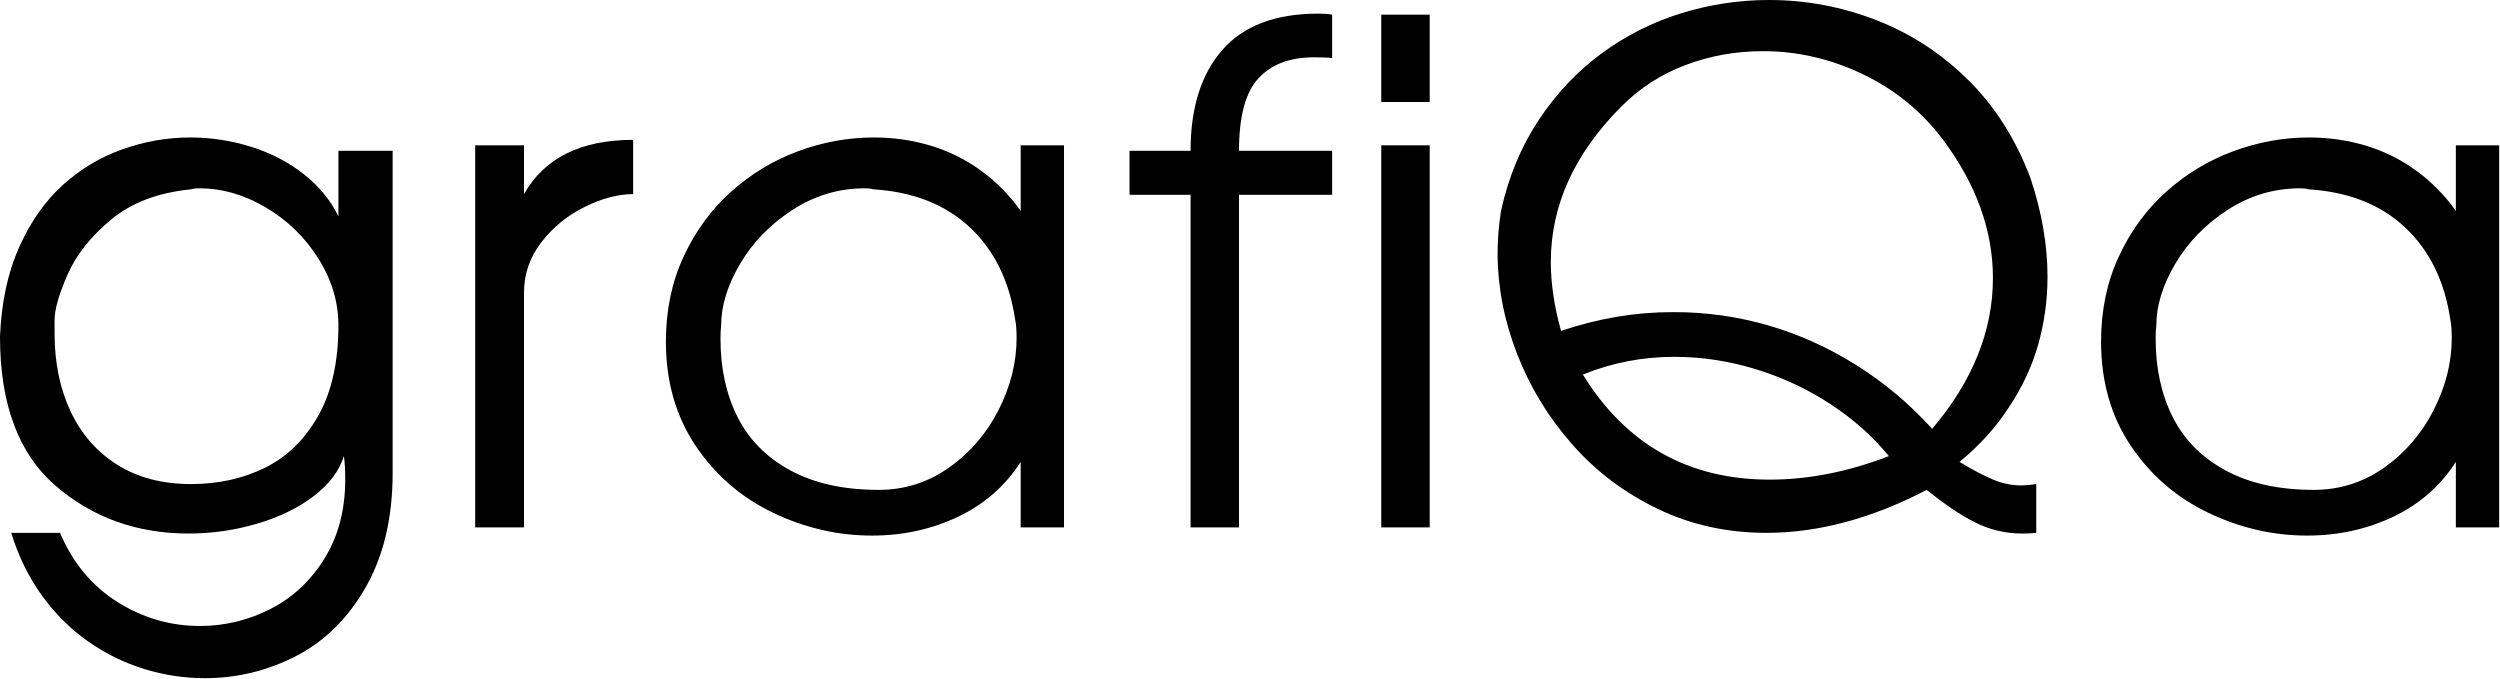 <?xml version="1.0" encoding="UTF-8" standalone="no"?>
<!DOCTYPE svg PUBLIC "-//W3C//DTD SVG 1.1//EN" "http://www.w3.org/Graphics/SVG/1.1/DTD/svg11.dtd">
<svg width="100%" height="100%" viewBox="0 0 2147 583" version="1.1" xmlns="http://www.w3.org/2000/svg" xmlns:xlink="http://www.w3.org/1999/xlink" xml:space="preserve" xmlns:serif="http://www.serif.com/" style="fill-rule:evenodd;clip-rule:evenodd;stroke-linejoin:round;stroke-miterlimit:2;">
    <g transform="matrix(1,0,0,1,-3094.77,-5056.54)">
        <g transform="matrix(1,0,0,1,-457.346,1601.61)">
            <path d="M3552.12,3744.09C3553.29,3714.79 3558.76,3689.2 3568.52,3667.33C3578.29,3645.45 3590.79,3627.63 3606.02,3613.86C3621.26,3600.09 3638.25,3589.89 3657,3583.25C3676.14,3576.41 3695.67,3572.99 3715.59,3572.99C3733.37,3572.99 3750.8,3575.68 3767.89,3581.05C3784.98,3586.42 3800.07,3594.28 3813.15,3604.63C3826.24,3614.99 3836.1,3627 3842.74,3640.67L3842.74,3584.42L3889.32,3584.42L3889.32,3860.98C3889.32,3898.87 3881.85,3931.2 3866.91,3957.95C3851.97,3984.71 3832.2,4004.63 3807.59,4017.72C3782.59,4030.81 3756.02,4037.35 3727.9,4037.35C3710.32,4037.35 3692.99,4034.71 3675.9,4029.44C3658.81,4024.16 3642.79,4016.3 3627.85,4005.85C3612.91,3995.41 3599.68,3982.27 3588.15,3966.45C3576.63,3950.43 3567.84,3932.47 3561.78,3912.54L3603.68,3912.54C3614.62,3938.33 3631.02,3958.1 3652.9,3971.87C3674.77,3985.64 3698.41,3992.52 3723.8,3992.52C3745.28,3992.52 3765.59,3987.59 3784.74,3977.73C3803.88,3967.87 3819.31,3953.36 3831.02,3934.22C3842.74,3915.08 3848.6,3892.62 3848.6,3866.84C3848.6,3858.05 3848.21,3851.31 3847.43,3846.63C3843.52,3859.32 3834.93,3870.75 3821.65,3880.9C3808.37,3891.06 3792.16,3898.97 3773.02,3904.63C3753.88,3910.3 3734.25,3913.13 3714.13,3913.13C3669.6,3913.13 3631.46,3899.41 3599.72,3871.97C3567.99,3844.53 3552.12,3801.9 3552.12,3744.09ZM3598.99,3741.45C3598.99,3766.45 3603.58,3788.72 3612.76,3808.25C3621.94,3827.78 3635.32,3843.06 3652.9,3854.1C3670.48,3865.13 3691.57,3870.65 3716.18,3870.65C3739.62,3870.65 3760.81,3865.96 3779.75,3856.59C3798.7,3847.21 3813.93,3832.32 3825.46,3811.91C3836.98,3791.5 3842.74,3765.67 3842.74,3734.42C3842.74,3714.3 3836.98,3695.11 3825.46,3676.85C3813.93,3658.59 3798.89,3643.99 3780.34,3633.05C3761.78,3622.11 3742.74,3616.64 3723.21,3616.64C3720.09,3616.64 3717.74,3616.94 3716.18,3617.52C3688.06,3620.26 3665.2,3628.9 3647.62,3643.45C3630.05,3658 3617.55,3673.77 3610.12,3690.77C3602.7,3707.76 3598.99,3720.75 3598.99,3729.73L3598.99,3741.45Z" style="fill-rule:nonzero;"/>
            <path d="M3960.22,3907.86L3960.22,3579.73L4002.12,3579.73L4002.12,3621.63C4019.7,3590.57 4050.95,3575.04 4095.87,3575.04L4095.87,3621.63C4082.98,3621.63 4069.11,3625.29 4054.27,3632.61C4039.42,3639.94 4027.02,3650.04 4017.06,3662.93C4007.1,3675.83 4002.12,3690.28 4002.12,3706.29L4002.12,3907.86L3960.22,3907.86Z" style="fill-rule:nonzero;"/>
            <path d="M4123.99,3748.19C4123.99,3721.43 4129.07,3697.11 4139.23,3675.24C4149.38,3653.36 4162.96,3634.81 4179.95,3619.58C4196.94,3604.34 4216.08,3592.77 4237.37,3584.86C4258.66,3576.95 4280.44,3572.99 4302.7,3572.99C4319.31,3572.99 4335.37,3575.29 4350.9,3579.88C4366.42,3584.47 4380.83,3591.55 4394.11,3601.12C4407.39,3610.69 4418.91,3622.31 4428.68,3635.98L4428.68,3579.73L4465.89,3579.73L4465.89,3907.86L4428.68,3907.86L4428.68,3851.61C4415.4,3872.31 4397.43,3888.03 4374.77,3898.77C4352.12,3909.52 4327.51,3914.89 4300.95,3914.89C4271.65,3914.89 4243.33,3908.34 4215.98,3895.26C4188.64,3882.17 4166.47,3862.98 4149.48,3837.69C4132.49,3812.4 4123.99,3782.56 4123.99,3748.19ZM4170.87,3745.84C4170.87,3771.24 4175.75,3793.65 4185.52,3813.08C4195.28,3832.51 4210.42,3847.8 4230.93,3858.93C4251.43,3870.06 4276.73,3875.63 4306.81,3875.63C4328.88,3875.63 4348.94,3869.28 4367.01,3856.59C4385.08,3843.89 4399.28,3827.39 4409.64,3807.08C4419.99,3786.76 4425.16,3766.16 4425.16,3745.26C4425.16,3738.42 4424.77,3733.25 4423.99,3729.73C4419.11,3696.53 4406.17,3670.06 4385.17,3650.34C4364.18,3630.61 4336.49,3619.67 4302.12,3617.52C4300.56,3616.94 4298.21,3616.64 4295.09,3616.64C4272.62,3616.64 4251.87,3622.8 4232.83,3635.1C4213.79,3647.41 4198.8,3662.79 4187.86,3681.24C4176.92,3699.7 4171.45,3717.43 4171.45,3734.42C4171.06,3737.15 4170.87,3740.96 4170.87,3745.84Z" style="fill-rule:nonzero;"/>
            <path d="M4522.14,3622.21L4522.14,3584.42L4574.58,3584.42C4574.58,3547.51 4583.66,3518.65 4601.82,3497.85C4619.99,3477.05 4647.43,3466.64 4684.15,3466.64C4689.23,3466.64 4693.23,3466.94 4696.16,3467.52L4696.16,3504.73C4692.65,3504.34 4687.47,3504.14 4680.63,3504.14C4659.93,3504.14 4644.01,3510.15 4632.88,3522.16C4621.75,3534.18 4616.18,3554.93 4616.18,3584.42L4696.16,3584.42L4696.16,3622.21L4616.18,3622.21L4616.18,3907.86L4574.58,3907.86L4574.58,3622.21L4522.14,3622.21Z" style="fill-rule:nonzero;"/>
            <path d="M4738.35,3907.86L4738.35,3579.73L4779.95,3579.73L4779.95,3907.86L4738.35,3907.86ZM4738.35,3542.52L4738.35,3467.52L4779.95,3467.52L4779.95,3542.52L4738.35,3542.52Z" style="fill-rule:nonzero;"/>
            <path d="M4838.25,3672.02C4838.25,3660.88 4839.23,3648.87 4841.18,3635.98C4847.62,3606.88 4858.42,3580.9 4873.55,3558.05C4888.69,3535.2 4906.71,3516.11 4927.61,3500.78C4948.5,3485.44 4971.26,3473.97 4995.87,3466.35C5020.48,3458.74 5045.67,3454.93 5071.45,3454.93C5103.09,3454.93 5133.76,3460.69 5163.45,3472.21C5193.13,3483.74 5219.5,3500.92 5242.55,3523.77C5265.59,3546.63 5283.37,3574.65 5295.87,3607.86C5305.63,3637.15 5310.52,3665.38 5310.52,3692.52C5310.52,3712.45 5307.88,3731.78 5302.61,3750.53C5297.33,3769.28 5289.03,3787.15 5277.7,3804.14C5266.77,3821.33 5252.51,3837.15 5234.93,3851.61C5246.65,3858.64 5256.41,3863.76 5264.23,3866.99C5272.04,3870.21 5280.05,3871.82 5288.25,3871.82C5290.98,3871.82 5295.18,3871.43 5300.85,3870.65L5300.85,3912.54C5298.11,3912.93 5294.11,3913.13 5288.84,3913.13C5274.38,3913.13 5260.81,3909.91 5248.11,3903.46C5235.42,3897.02 5221.65,3887.74 5206.81,3875.63C5159.54,3900.24 5113.64,3912.54 5069.11,3912.54C5035.52,3912.54 5004.46,3905.71 4975.95,3892.04C4947.43,3878.36 4922.92,3859.91 4902.41,3836.66C4881.9,3813.42 4866.08,3787.45 4854.95,3758.74C4843.82,3730.02 4838.25,3701.12 4838.25,3672.02ZM4883.95,3679.93C4883.95,3698.29 4886.88,3718.01 4892.74,3739.11C4924.58,3728.36 4956.41,3722.99 4988.25,3722.99L4990.01,3722.99C5017.35,3722.99 5044.11,3726.75 5070.28,3734.27C5096.45,3741.79 5121.6,3753.07 5145.72,3768.11C5169.84,3783.15 5191.77,3801.51 5211.49,3823.19C5246.26,3782.17 5263.64,3739.01 5263.64,3693.7C5263.64,3652.88 5249.38,3613.33 5220.87,3575.04C5202.7,3550.83 5179.8,3532.08 5152.17,3518.79C5124.53,3505.51 5095.87,3498.87 5066.18,3498.87C5042.74,3498.87 5020.48,3502.88 4999.38,3510.88C4978.29,3518.89 4959.93,3530.81 4944.31,3546.63C4904.07,3587.06 4883.95,3631.49 4883.95,3679.93ZM4911.49,3776.61C4948.6,3836.76 5002.12,3866.84 5072.04,3866.84C5105.24,3866.84 5139.32,3860.1 5174.28,3846.63C5160.61,3829.83 5143.87,3814.94 5124.04,3801.95C5104.22,3788.96 5082.78,3778.95 5059.73,3771.92C5036.69,3764.89 5013.45,3761.37 4990.01,3761.37C4962.66,3761.37 4936.49,3766.45 4911.49,3776.61Z" style="fill-rule:nonzero;"/>
            <path d="M5356.51,3748.19C5356.51,3721.43 5361.59,3697.11 5371.75,3675.24C5381.9,3653.36 5395.48,3634.81 5412.47,3619.58C5429.46,3604.34 5448.6,3592.77 5469.89,3584.86C5491.18,3576.95 5512.96,3572.99 5535.22,3572.99C5551.82,3572.99 5567.89,3575.29 5583.42,3579.88C5598.94,3584.47 5613.35,3591.55 5626.63,3601.12C5639.91,3610.69 5651.43,3622.31 5661.2,3635.98L5661.2,3579.73L5698.41,3579.73L5698.41,3907.86L5661.2,3907.86L5661.2,3851.61C5647.92,3872.31 5629.95,3888.03 5607.29,3898.77C5584.64,3909.52 5560.03,3914.89 5533.47,3914.89C5504.17,3914.89 5475.85,3908.34 5448.5,3895.26C5421.16,3882.17 5398.99,3862.98 5382,3837.69C5365.01,3812.4 5356.51,3782.56 5356.51,3748.19ZM5403.39,3745.84C5403.39,3771.24 5408.27,3793.65 5418.03,3813.08C5427.8,3832.51 5442.94,3847.8 5463.45,3858.93C5483.95,3870.06 5509.25,3875.63 5539.32,3875.63C5561.4,3875.63 5581.46,3869.28 5599.53,3856.59C5617.6,3843.89 5631.81,3827.39 5642.16,3807.08C5652.51,3786.76 5657.68,3766.16 5657.68,3745.26C5657.68,3738.42 5657.29,3733.25 5656.51,3729.73C5651.63,3696.53 5638.69,3670.06 5617.69,3650.34C5596.7,3630.61 5569.01,3619.67 5534.64,3617.52C5533.07,3616.94 5530.73,3616.64 5527.61,3616.64C5505.15,3616.64 5484.39,3622.8 5465.35,3635.1C5446.31,3647.41 5431.32,3662.79 5420.38,3681.24C5409.44,3699.7 5403.97,3717.43 5403.97,3734.42C5403.58,3737.15 5403.39,3740.96 5403.39,3745.84Z" style="fill-rule:nonzero;"/>
        </g>
    </g>
</svg>
